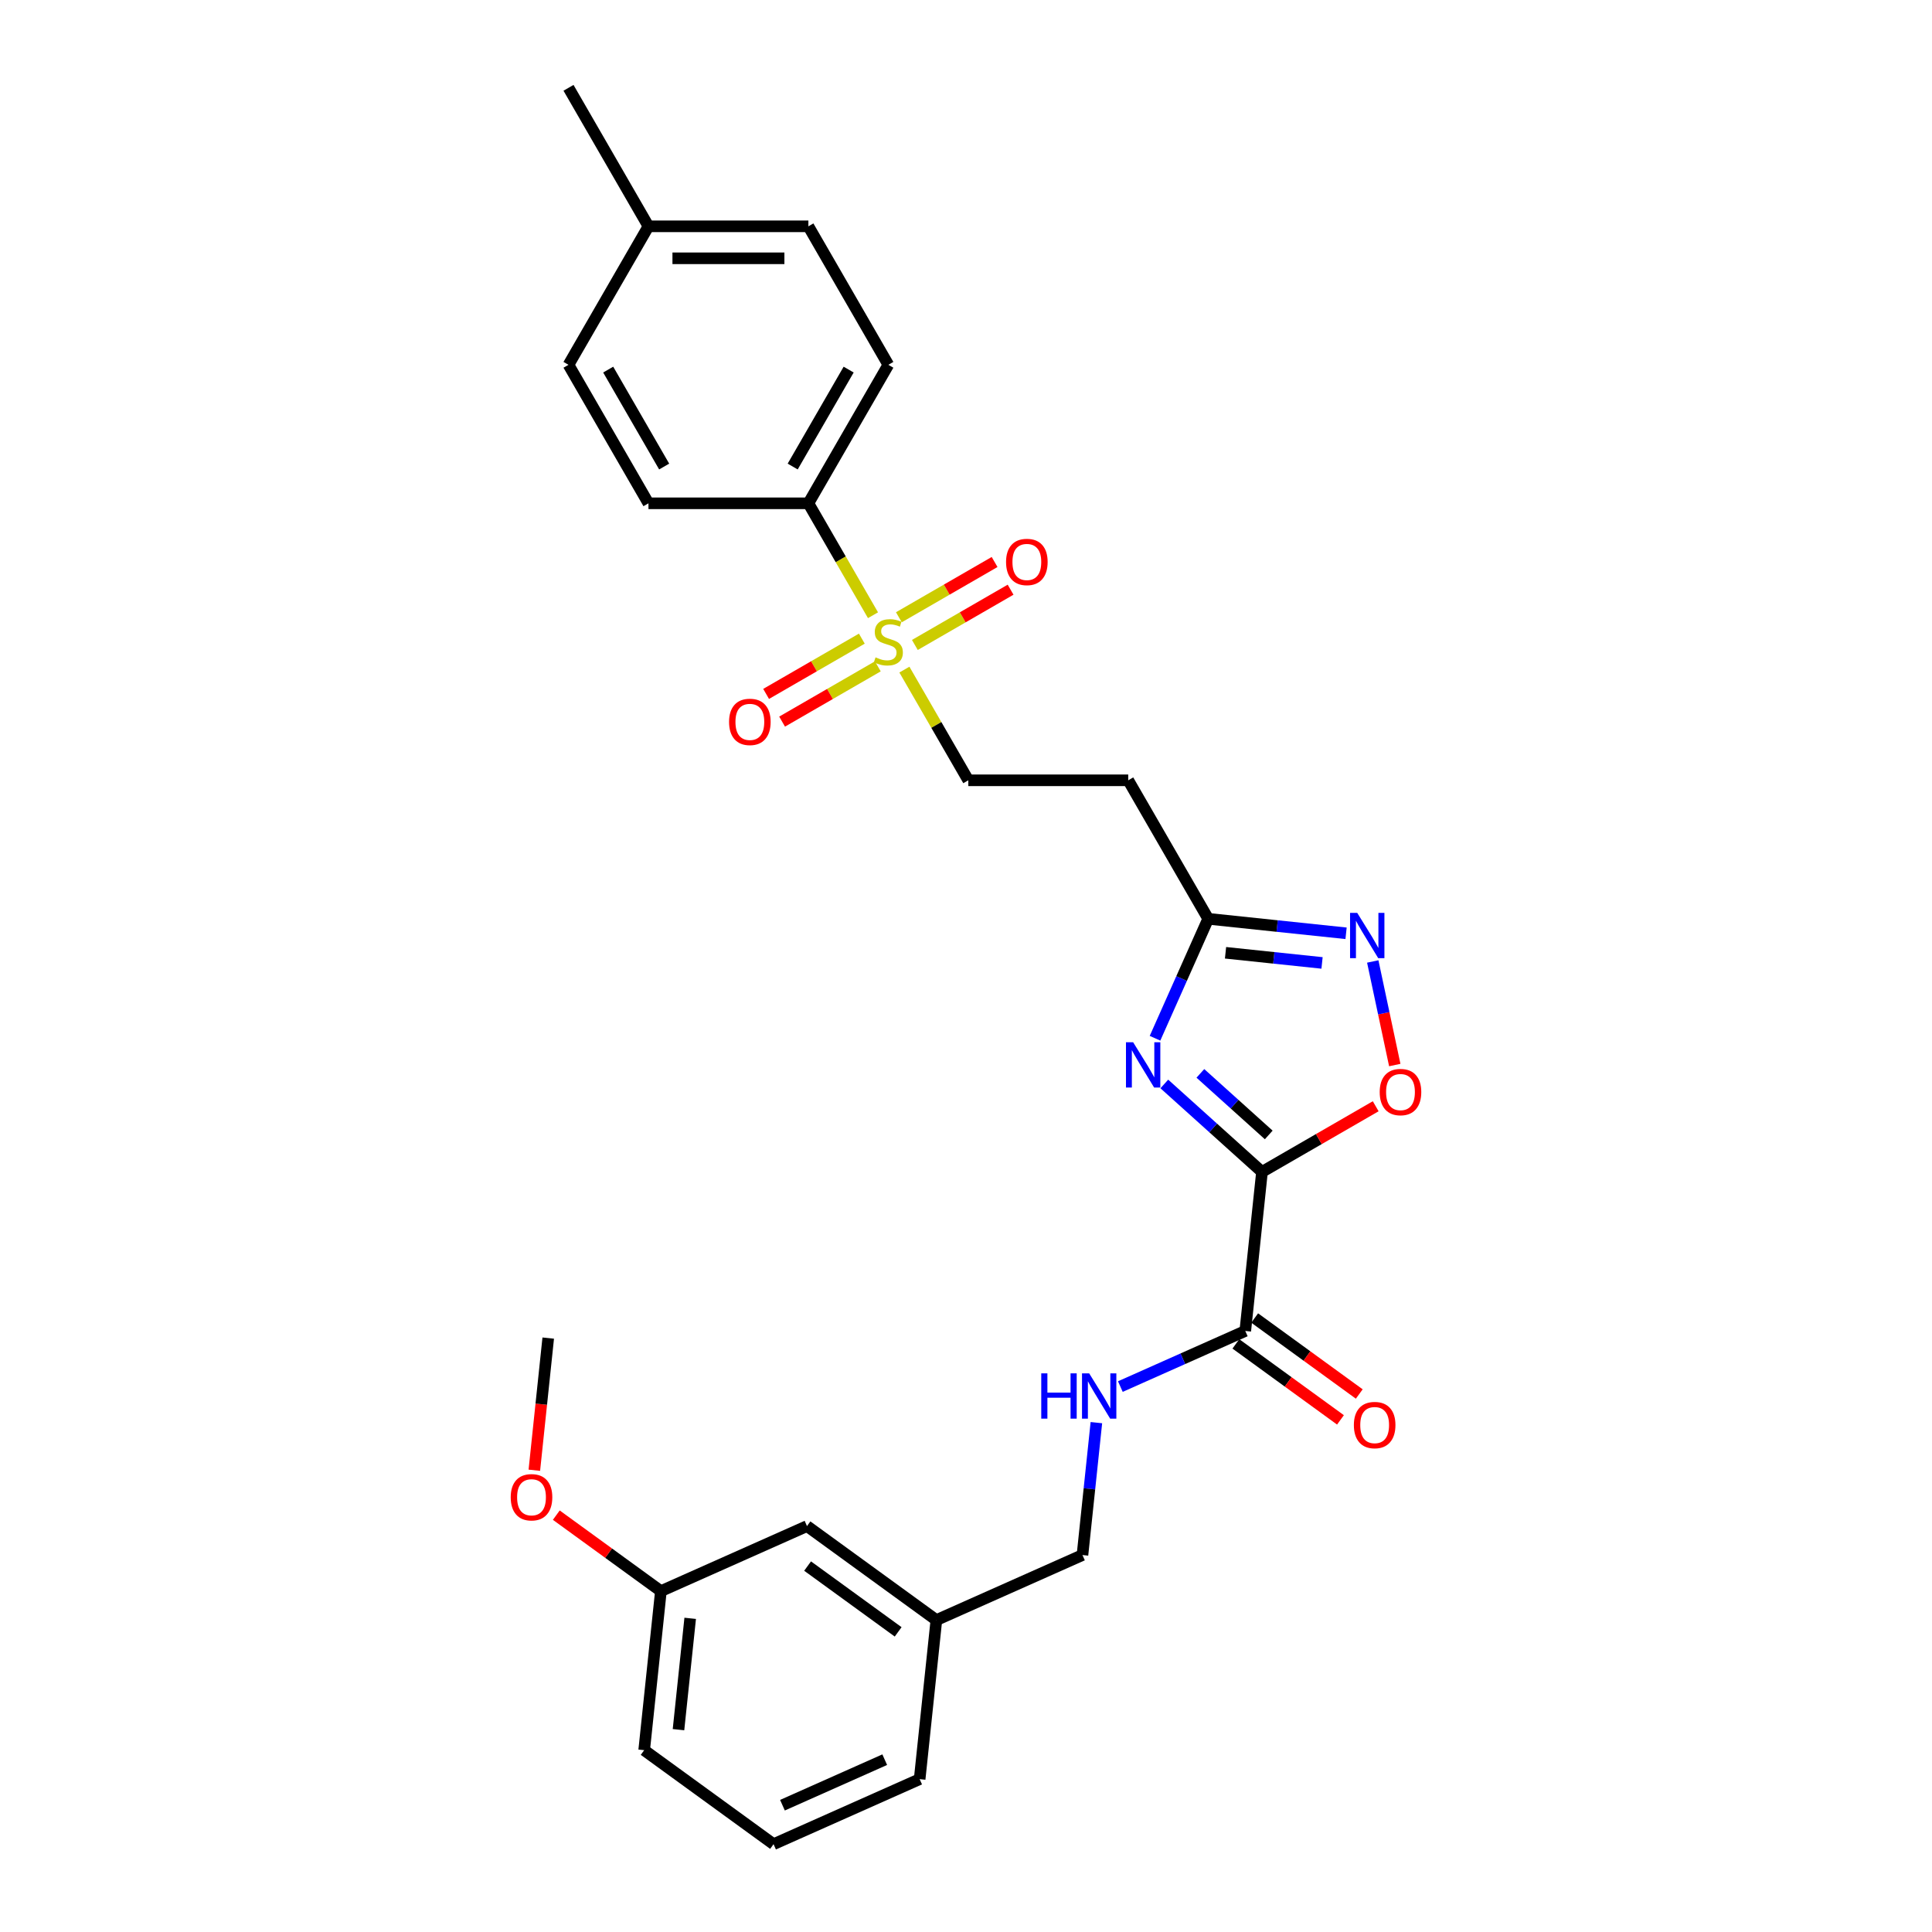 <?xml version='1.0' encoding='iso-8859-1'?>
<svg version='1.1' baseProfile='full'
              xmlns='http://www.w3.org/2000/svg'
                      xmlns:rdkit='http://www.rdkit.org/xml'
                      xmlns:xlink='http://www.w3.org/1999/xlink'
                  xml:space='preserve'
width='1000px' height='1000px' viewBox='0 0 1000 1000'>
<!-- END OF HEADER -->
<rect style='opacity:1.0;fill:#FFFFFF;stroke:none' width='1000' height='1000' x='0' y='0'> </rect>
<path class='bond-0' d='M 653.205,606.576 L 627.928,583.816' style='fill:none;fill-rule:evenodd;stroke:#000000;stroke-width:6px;stroke-linecap:butt;stroke-linejoin:miter;stroke-opacity:1' />
<path class='bond-0' d='M 627.928,583.816 L 602.65,561.056' style='fill:none;fill-rule:evenodd;stroke:#0000FF;stroke-width:6px;stroke-linecap:butt;stroke-linejoin:miter;stroke-opacity:1' />
<path class='bond-0' d='M 656.699,587.445 L 639.005,571.513' style='fill:none;fill-rule:evenodd;stroke:#000000;stroke-width:6px;stroke-linecap:butt;stroke-linejoin:miter;stroke-opacity:1' />
<path class='bond-0' d='M 639.005,571.513 L 621.311,555.581' style='fill:none;fill-rule:evenodd;stroke:#0000FF;stroke-width:6px;stroke-linecap:butt;stroke-linejoin:miter;stroke-opacity:1' />
<path class='bond-2' d='M 653.205,606.576 L 682.633,589.586' style='fill:none;fill-rule:evenodd;stroke:#000000;stroke-width:6px;stroke-linecap:butt;stroke-linejoin:miter;stroke-opacity:1' />
<path class='bond-2' d='M 682.633,589.586 L 712.061,572.595' style='fill:none;fill-rule:evenodd;stroke:#FF0000;stroke-width:6px;stroke-linecap:butt;stroke-linejoin:miter;stroke-opacity:1' />
<path class='bond-5' d='M 653.205,606.576 L 644.553,688.898' style='fill:none;fill-rule:evenodd;stroke:#000000;stroke-width:6px;stroke-linecap:butt;stroke-linejoin:miter;stroke-opacity:1' />
<path class='bond-4' d='M 597.831,537.398 L 611.595,506.483' style='fill:none;fill-rule:evenodd;stroke:#0000FF;stroke-width:6px;stroke-linecap:butt;stroke-linejoin:miter;stroke-opacity:1' />
<path class='bond-4' d='M 611.595,506.483 L 625.359,475.569' style='fill:none;fill-rule:evenodd;stroke:#000000;stroke-width:6px;stroke-linecap:butt;stroke-linejoin:miter;stroke-opacity:1' />
<path class='bond-1' d='M 468.114,346.584 L 484.655,375.233' style='fill:none;fill-rule:evenodd;stroke:#CCCC00;stroke-width:6px;stroke-linecap:butt;stroke-linejoin:miter;stroke-opacity:1' />
<path class='bond-1' d='M 484.655,375.233 L 501.196,403.883' style='fill:none;fill-rule:evenodd;stroke:#000000;stroke-width:6px;stroke-linecap:butt;stroke-linejoin:miter;stroke-opacity:1' />
<path class='bond-6' d='M 451.865,318.44 L 435.142,289.476' style='fill:none;fill-rule:evenodd;stroke:#CCCC00;stroke-width:6px;stroke-linecap:butt;stroke-linejoin:miter;stroke-opacity:1' />
<path class='bond-6' d='M 435.142,289.476 L 418.42,260.512' style='fill:none;fill-rule:evenodd;stroke:#000000;stroke-width:6px;stroke-linecap:butt;stroke-linejoin:miter;stroke-opacity:1' />
<path class='bond-10' d='M 473.532,333.832 L 498.305,319.529' style='fill:none;fill-rule:evenodd;stroke:#CCCC00;stroke-width:6px;stroke-linecap:butt;stroke-linejoin:miter;stroke-opacity:1' />
<path class='bond-10' d='M 498.305,319.529 L 523.079,305.226' style='fill:none;fill-rule:evenodd;stroke:#FF0000;stroke-width:6px;stroke-linecap:butt;stroke-linejoin:miter;stroke-opacity:1' />
<path class='bond-10' d='M 465.254,319.495 L 490.028,305.192' style='fill:none;fill-rule:evenodd;stroke:#CCCC00;stroke-width:6px;stroke-linecap:butt;stroke-linejoin:miter;stroke-opacity:1' />
<path class='bond-10' d='M 490.028,305.192 L 514.801,290.889' style='fill:none;fill-rule:evenodd;stroke:#FF0000;stroke-width:6px;stroke-linecap:butt;stroke-linejoin:miter;stroke-opacity:1' />
<path class='bond-11' d='M 446.084,330.563 L 421.31,344.866' style='fill:none;fill-rule:evenodd;stroke:#CCCC00;stroke-width:6px;stroke-linecap:butt;stroke-linejoin:miter;stroke-opacity:1' />
<path class='bond-11' d='M 421.31,344.866 L 396.537,359.169' style='fill:none;fill-rule:evenodd;stroke:#FF0000;stroke-width:6px;stroke-linecap:butt;stroke-linejoin:miter;stroke-opacity:1' />
<path class='bond-11' d='M 454.361,344.9 L 429.588,359.203' style='fill:none;fill-rule:evenodd;stroke:#CCCC00;stroke-width:6px;stroke-linecap:butt;stroke-linejoin:miter;stroke-opacity:1' />
<path class='bond-11' d='M 429.588,359.203 L 404.814,373.506' style='fill:none;fill-rule:evenodd;stroke:#FF0000;stroke-width:6px;stroke-linecap:butt;stroke-linejoin:miter;stroke-opacity:1' />
<path class='bond-3' d='M 721.931,551.265 L 716.234,524.46' style='fill:none;fill-rule:evenodd;stroke:#FF0000;stroke-width:6px;stroke-linecap:butt;stroke-linejoin:miter;stroke-opacity:1' />
<path class='bond-3' d='M 716.234,524.46 L 710.536,497.656' style='fill:none;fill-rule:evenodd;stroke:#0000FF;stroke-width:6px;stroke-linecap:butt;stroke-linejoin:miter;stroke-opacity:1' />
<path class='bond-28' d='M 696.721,483.069 L 661.04,479.319' style='fill:none;fill-rule:evenodd;stroke:#0000FF;stroke-width:6px;stroke-linecap:butt;stroke-linejoin:miter;stroke-opacity:1' />
<path class='bond-28' d='M 661.04,479.319 L 625.359,475.569' style='fill:none;fill-rule:evenodd;stroke:#000000;stroke-width:6px;stroke-linecap:butt;stroke-linejoin:miter;stroke-opacity:1' />
<path class='bond-28' d='M 684.287,498.409 L 659.31,495.784' style='fill:none;fill-rule:evenodd;stroke:#0000FF;stroke-width:6px;stroke-linecap:butt;stroke-linejoin:miter;stroke-opacity:1' />
<path class='bond-28' d='M 659.31,495.784 L 634.333,493.158' style='fill:none;fill-rule:evenodd;stroke:#000000;stroke-width:6px;stroke-linecap:butt;stroke-linejoin:miter;stroke-opacity:1' />
<path class='bond-7' d='M 625.359,475.569 L 583.971,403.883' style='fill:none;fill-rule:evenodd;stroke:#000000;stroke-width:6px;stroke-linecap:butt;stroke-linejoin:miter;stroke-opacity:1' />
<path class='bond-8' d='M 644.553,688.898 L 612.223,703.292' style='fill:none;fill-rule:evenodd;stroke:#000000;stroke-width:6px;stroke-linecap:butt;stroke-linejoin:miter;stroke-opacity:1' />
<path class='bond-8' d='M 612.223,703.292 L 579.893,717.686' style='fill:none;fill-rule:evenodd;stroke:#0000FF;stroke-width:6px;stroke-linecap:butt;stroke-linejoin:miter;stroke-opacity:1' />
<path class='bond-12' d='M 639.687,695.594 L 666.756,715.261' style='fill:none;fill-rule:evenodd;stroke:#000000;stroke-width:6px;stroke-linecap:butt;stroke-linejoin:miter;stroke-opacity:1' />
<path class='bond-12' d='M 666.756,715.261 L 693.824,734.927' style='fill:none;fill-rule:evenodd;stroke:#FF0000;stroke-width:6px;stroke-linecap:butt;stroke-linejoin:miter;stroke-opacity:1' />
<path class='bond-12' d='M 649.418,682.201 L 676.487,701.867' style='fill:none;fill-rule:evenodd;stroke:#000000;stroke-width:6px;stroke-linecap:butt;stroke-linejoin:miter;stroke-opacity:1' />
<path class='bond-12' d='M 676.487,701.867 L 703.555,721.534' style='fill:none;fill-rule:evenodd;stroke:#FF0000;stroke-width:6px;stroke-linecap:butt;stroke-linejoin:miter;stroke-opacity:1' />
<path class='bond-13' d='M 418.42,260.512 L 459.808,188.826' style='fill:none;fill-rule:evenodd;stroke:#000000;stroke-width:6px;stroke-linecap:butt;stroke-linejoin:miter;stroke-opacity:1' />
<path class='bond-13' d='M 410.291,241.481 L 439.262,191.301' style='fill:none;fill-rule:evenodd;stroke:#000000;stroke-width:6px;stroke-linecap:butt;stroke-linejoin:miter;stroke-opacity:1' />
<path class='bond-14' d='M 418.42,260.512 L 335.644,260.512' style='fill:none;fill-rule:evenodd;stroke:#000000;stroke-width:6px;stroke-linecap:butt;stroke-linejoin:miter;stroke-opacity:1' />
<path class='bond-9' d='M 583.971,403.883 L 501.196,403.883' style='fill:none;fill-rule:evenodd;stroke:#000000;stroke-width:6px;stroke-linecap:butt;stroke-linejoin:miter;stroke-opacity:1' />
<path class='bond-15' d='M 567.484,736.356 L 563.883,770.622' style='fill:none;fill-rule:evenodd;stroke:#0000FF;stroke-width:6px;stroke-linecap:butt;stroke-linejoin:miter;stroke-opacity:1' />
<path class='bond-15' d='M 563.883,770.622 L 560.281,804.888' style='fill:none;fill-rule:evenodd;stroke:#000000;stroke-width:6px;stroke-linecap:butt;stroke-linejoin:miter;stroke-opacity:1' />
<path class='bond-19' d='M 459.808,188.826 L 418.42,117.14' style='fill:none;fill-rule:evenodd;stroke:#000000;stroke-width:6px;stroke-linecap:butt;stroke-linejoin:miter;stroke-opacity:1' />
<path class='bond-18' d='M 335.644,260.512 L 294.257,188.826' style='fill:none;fill-rule:evenodd;stroke:#000000;stroke-width:6px;stroke-linecap:butt;stroke-linejoin:miter;stroke-opacity:1' />
<path class='bond-18' d='M 343.773,241.481 L 314.802,191.301' style='fill:none;fill-rule:evenodd;stroke:#000000;stroke-width:6px;stroke-linecap:butt;stroke-linejoin:miter;stroke-opacity:1' />
<path class='bond-17' d='M 560.281,804.888 L 484.662,838.556' style='fill:none;fill-rule:evenodd;stroke:#000000;stroke-width:6px;stroke-linecap:butt;stroke-linejoin:miter;stroke-opacity:1' />
<path class='bond-16' d='M 417.695,789.901 L 484.662,838.556' style='fill:none;fill-rule:evenodd;stroke:#000000;stroke-width:6px;stroke-linecap:butt;stroke-linejoin:miter;stroke-opacity:1' />
<path class='bond-16' d='M 418.009,810.593 L 464.886,844.651' style='fill:none;fill-rule:evenodd;stroke:#000000;stroke-width:6px;stroke-linecap:butt;stroke-linejoin:miter;stroke-opacity:1' />
<path class='bond-20' d='M 417.695,789.901 L 342.076,823.569' style='fill:none;fill-rule:evenodd;stroke:#000000;stroke-width:6px;stroke-linecap:butt;stroke-linejoin:miter;stroke-opacity:1' />
<path class='bond-24' d='M 484.662,838.556 L 476.01,920.878' style='fill:none;fill-rule:evenodd;stroke:#000000;stroke-width:6px;stroke-linecap:butt;stroke-linejoin:miter;stroke-opacity:1' />
<path class='bond-21' d='M 294.257,188.826 L 335.644,117.14' style='fill:none;fill-rule:evenodd;stroke:#000000;stroke-width:6px;stroke-linecap:butt;stroke-linejoin:miter;stroke-opacity:1' />
<path class='bond-30' d='M 418.42,117.14 L 335.644,117.14' style='fill:none;fill-rule:evenodd;stroke:#000000;stroke-width:6px;stroke-linecap:butt;stroke-linejoin:miter;stroke-opacity:1' />
<path class='bond-30' d='M 406.004,133.695 L 348.061,133.695' style='fill:none;fill-rule:evenodd;stroke:#000000;stroke-width:6px;stroke-linecap:butt;stroke-linejoin:miter;stroke-opacity:1' />
<path class='bond-22' d='M 342.076,823.569 L 315.008,803.903' style='fill:none;fill-rule:evenodd;stroke:#000000;stroke-width:6px;stroke-linecap:butt;stroke-linejoin:miter;stroke-opacity:1' />
<path class='bond-22' d='M 315.008,803.903 L 287.939,784.237' style='fill:none;fill-rule:evenodd;stroke:#FF0000;stroke-width:6px;stroke-linecap:butt;stroke-linejoin:miter;stroke-opacity:1' />
<path class='bond-29' d='M 342.076,823.569 L 333.424,905.891' style='fill:none;fill-rule:evenodd;stroke:#000000;stroke-width:6px;stroke-linecap:butt;stroke-linejoin:miter;stroke-opacity:1' />
<path class='bond-29' d='M 357.242,837.648 L 351.186,895.273' style='fill:none;fill-rule:evenodd;stroke:#000000;stroke-width:6px;stroke-linecap:butt;stroke-linejoin:miter;stroke-opacity:1' />
<path class='bond-26' d='M 335.644,117.14 L 294.257,45.455' style='fill:none;fill-rule:evenodd;stroke:#000000;stroke-width:6px;stroke-linecap:butt;stroke-linejoin:miter;stroke-opacity:1' />
<path class='bond-27' d='M 276.572,760.992 L 280.167,726.792' style='fill:none;fill-rule:evenodd;stroke:#FF0000;stroke-width:6px;stroke-linecap:butt;stroke-linejoin:miter;stroke-opacity:1' />
<path class='bond-27' d='M 280.167,726.792 L 283.762,692.593' style='fill:none;fill-rule:evenodd;stroke:#000000;stroke-width:6px;stroke-linecap:butt;stroke-linejoin:miter;stroke-opacity:1' />
<path class='bond-23' d='M 400.39,954.545 L 476.01,920.878' style='fill:none;fill-rule:evenodd;stroke:#000000;stroke-width:6px;stroke-linecap:butt;stroke-linejoin:miter;stroke-opacity:1' />
<path class='bond-23' d='M 405,934.371 L 457.933,910.804' style='fill:none;fill-rule:evenodd;stroke:#000000;stroke-width:6px;stroke-linecap:butt;stroke-linejoin:miter;stroke-opacity:1' />
<path class='bond-25' d='M 400.39,954.545 L 333.424,905.891' style='fill:none;fill-rule:evenodd;stroke:#000000;stroke-width:6px;stroke-linecap:butt;stroke-linejoin:miter;stroke-opacity:1' />
<path  class='atom-1' d='M 586.509 539.467
L 594.191 551.883
Q 594.952 553.108, 596.177 555.327
Q 597.402 557.545, 597.469 557.678
L 597.469 539.467
L 600.581 539.467
L 600.581 562.909
L 597.369 562.909
L 589.125 549.334
Q 588.165 547.745, 587.138 545.924
Q 586.145 544.102, 585.847 543.54
L 585.847 562.909
L 582.801 562.909
L 582.801 539.467
L 586.509 539.467
' fill='#0000FF'/>
<path  class='atom-2' d='M 453.186 340.243
Q 453.451 340.343, 454.543 340.806
Q 455.636 341.27, 456.828 341.568
Q 458.053 341.832, 459.245 341.832
Q 461.463 341.832, 462.755 340.773
Q 464.046 339.68, 464.046 337.793
Q 464.046 336.502, 463.384 335.707
Q 462.755 334.912, 461.761 334.482
Q 460.768 334.052, 459.112 333.555
Q 457.026 332.926, 455.768 332.33
Q 454.543 331.734, 453.649 330.476
Q 452.788 329.217, 452.788 327.098
Q 452.788 324.152, 454.775 322.331
Q 456.795 320.509, 460.768 320.509
Q 463.483 320.509, 466.562 321.801
L 465.801 324.35
Q 462.986 323.191, 460.867 323.191
Q 458.583 323.191, 457.324 324.152
Q 456.066 325.079, 456.099 326.701
Q 456.099 327.959, 456.728 328.721
Q 457.391 329.482, 458.318 329.913
Q 459.278 330.343, 460.867 330.84
Q 462.986 331.502, 464.245 332.164
Q 465.503 332.826, 466.397 334.184
Q 467.324 335.508, 467.324 337.793
Q 467.324 341.038, 465.138 342.793
Q 462.986 344.514, 459.377 344.514
Q 457.291 344.514, 455.702 344.051
Q 454.146 343.62, 452.292 342.859
L 453.186 340.243
' fill='#CCCC00'/>
<path  class='atom-3' d='M 714.13 565.254
Q 714.13 559.625, 716.911 556.48
Q 719.693 553.334, 724.891 553.334
Q 730.089 553.334, 732.87 556.48
Q 735.652 559.625, 735.652 565.254
Q 735.652 570.949, 732.837 574.194
Q 730.023 577.406, 724.891 577.406
Q 719.726 577.406, 716.911 574.194
Q 714.13 570.982, 714.13 565.254
M 724.891 574.757
Q 728.467 574.757, 730.387 572.373
Q 732.341 569.956, 732.341 565.254
Q 732.341 560.652, 730.387 558.334
Q 728.467 555.983, 724.891 555.983
Q 721.315 555.983, 719.361 558.301
Q 717.441 560.619, 717.441 565.254
Q 717.441 569.989, 719.361 572.373
Q 721.315 574.757, 724.891 574.757
' fill='#FF0000'/>
<path  class='atom-4' d='M 702.499 472.5
L 710.181 484.917
Q 710.942 486.142, 712.167 488.36
Q 713.392 490.578, 713.459 490.711
L 713.459 472.5
L 716.571 472.5
L 716.571 495.942
L 713.359 495.942
L 705.115 482.367
Q 704.155 480.778, 703.128 478.957
Q 702.135 477.136, 701.837 476.573
L 701.837 495.942
L 698.791 495.942
L 698.791 472.5
L 702.499 472.5
' fill='#0000FF'/>
<path  class='atom-9' d='M 538.952 710.845
L 542.131 710.845
L 542.131 720.811
L 554.117 720.811
L 554.117 710.845
L 557.295 710.845
L 557.295 734.287
L 554.117 734.287
L 554.117 723.46
L 542.131 723.46
L 542.131 734.287
L 538.952 734.287
L 538.952 710.845
' fill='#0000FF'/>
<path  class='atom-9' d='M 563.752 710.845
L 571.433 723.261
Q 572.195 724.486, 573.42 726.704
Q 574.645 728.923, 574.711 729.055
L 574.711 710.845
L 577.824 710.845
L 577.824 734.287
L 574.612 734.287
L 566.368 720.711
Q 565.407 719.122, 564.381 717.301
Q 563.388 715.48, 563.09 714.917
L 563.09 734.287
L 560.043 734.287
L 560.043 710.845
L 563.752 710.845
' fill='#0000FF'/>
<path  class='atom-11' d='M 520.733 290.876
Q 520.733 285.247, 523.514 282.102
Q 526.295 278.956, 531.493 278.956
Q 536.692 278.956, 539.473 282.102
Q 542.254 285.247, 542.254 290.876
Q 542.254 296.571, 539.44 299.816
Q 536.626 303.027, 531.493 303.027
Q 526.328 303.027, 523.514 299.816
Q 520.733 296.604, 520.733 290.876
M 531.493 300.378
Q 535.069 300.378, 536.99 297.995
Q 538.943 295.578, 538.943 290.876
Q 538.943 286.274, 536.99 283.956
Q 535.069 281.605, 531.493 281.605
Q 527.918 281.605, 525.964 283.923
Q 524.044 286.24, 524.044 290.876
Q 524.044 295.611, 525.964 297.995
Q 527.918 300.378, 531.493 300.378
' fill='#FF0000'/>
<path  class='atom-12' d='M 377.361 373.651
Q 377.361 368.023, 380.142 364.877
Q 382.924 361.732, 388.122 361.732
Q 393.32 361.732, 396.102 364.877
Q 398.883 368.023, 398.883 373.651
Q 398.883 379.346, 396.068 382.591
Q 393.254 385.803, 388.122 385.803
Q 382.957 385.803, 380.142 382.591
Q 377.361 379.379, 377.361 373.651
M 388.122 383.154
Q 391.698 383.154, 393.618 380.77
Q 395.572 378.353, 395.572 373.651
Q 395.572 369.049, 393.618 366.731
Q 391.698 364.381, 388.122 364.381
Q 384.546 364.381, 382.593 366.698
Q 380.672 369.016, 380.672 373.651
Q 380.672 378.386, 382.593 380.77
Q 384.546 383.154, 388.122 383.154
' fill='#FF0000'/>
<path  class='atom-13' d='M 700.759 737.618
Q 700.759 731.989, 703.54 728.844
Q 706.321 725.699, 711.52 725.699
Q 716.718 725.699, 719.499 728.844
Q 722.28 731.989, 722.28 737.618
Q 722.28 743.313, 719.466 746.558
Q 716.652 749.77, 711.52 749.77
Q 706.354 749.77, 703.54 746.558
Q 700.759 743.346, 700.759 737.618
M 711.52 747.121
Q 715.095 747.121, 717.016 744.737
Q 718.969 742.32, 718.969 737.618
Q 718.969 733.016, 717.016 730.698
Q 715.095 728.347, 711.52 728.347
Q 707.944 728.347, 705.99 730.665
Q 704.07 732.983, 704.07 737.618
Q 704.07 742.353, 705.99 744.737
Q 707.944 747.121, 711.52 747.121
' fill='#FF0000'/>
<path  class='atom-23' d='M 264.348 774.981
Q 264.348 769.352, 267.13 766.207
Q 269.911 763.061, 275.109 763.061
Q 280.307 763.061, 283.089 766.207
Q 285.87 769.352, 285.87 774.981
Q 285.87 780.676, 283.056 783.921
Q 280.241 787.133, 275.109 787.133
Q 269.944 787.133, 267.13 783.921
Q 264.348 780.709, 264.348 774.981
M 275.109 784.484
Q 278.685 784.484, 280.605 782.1
Q 282.559 779.683, 282.559 774.981
Q 282.559 770.379, 280.605 768.061
Q 278.685 765.71, 275.109 765.71
Q 271.533 765.71, 269.58 768.028
Q 267.659 770.346, 267.659 774.981
Q 267.659 779.716, 269.58 782.1
Q 271.533 784.484, 275.109 784.484
' fill='#FF0000'/>
</svg>
